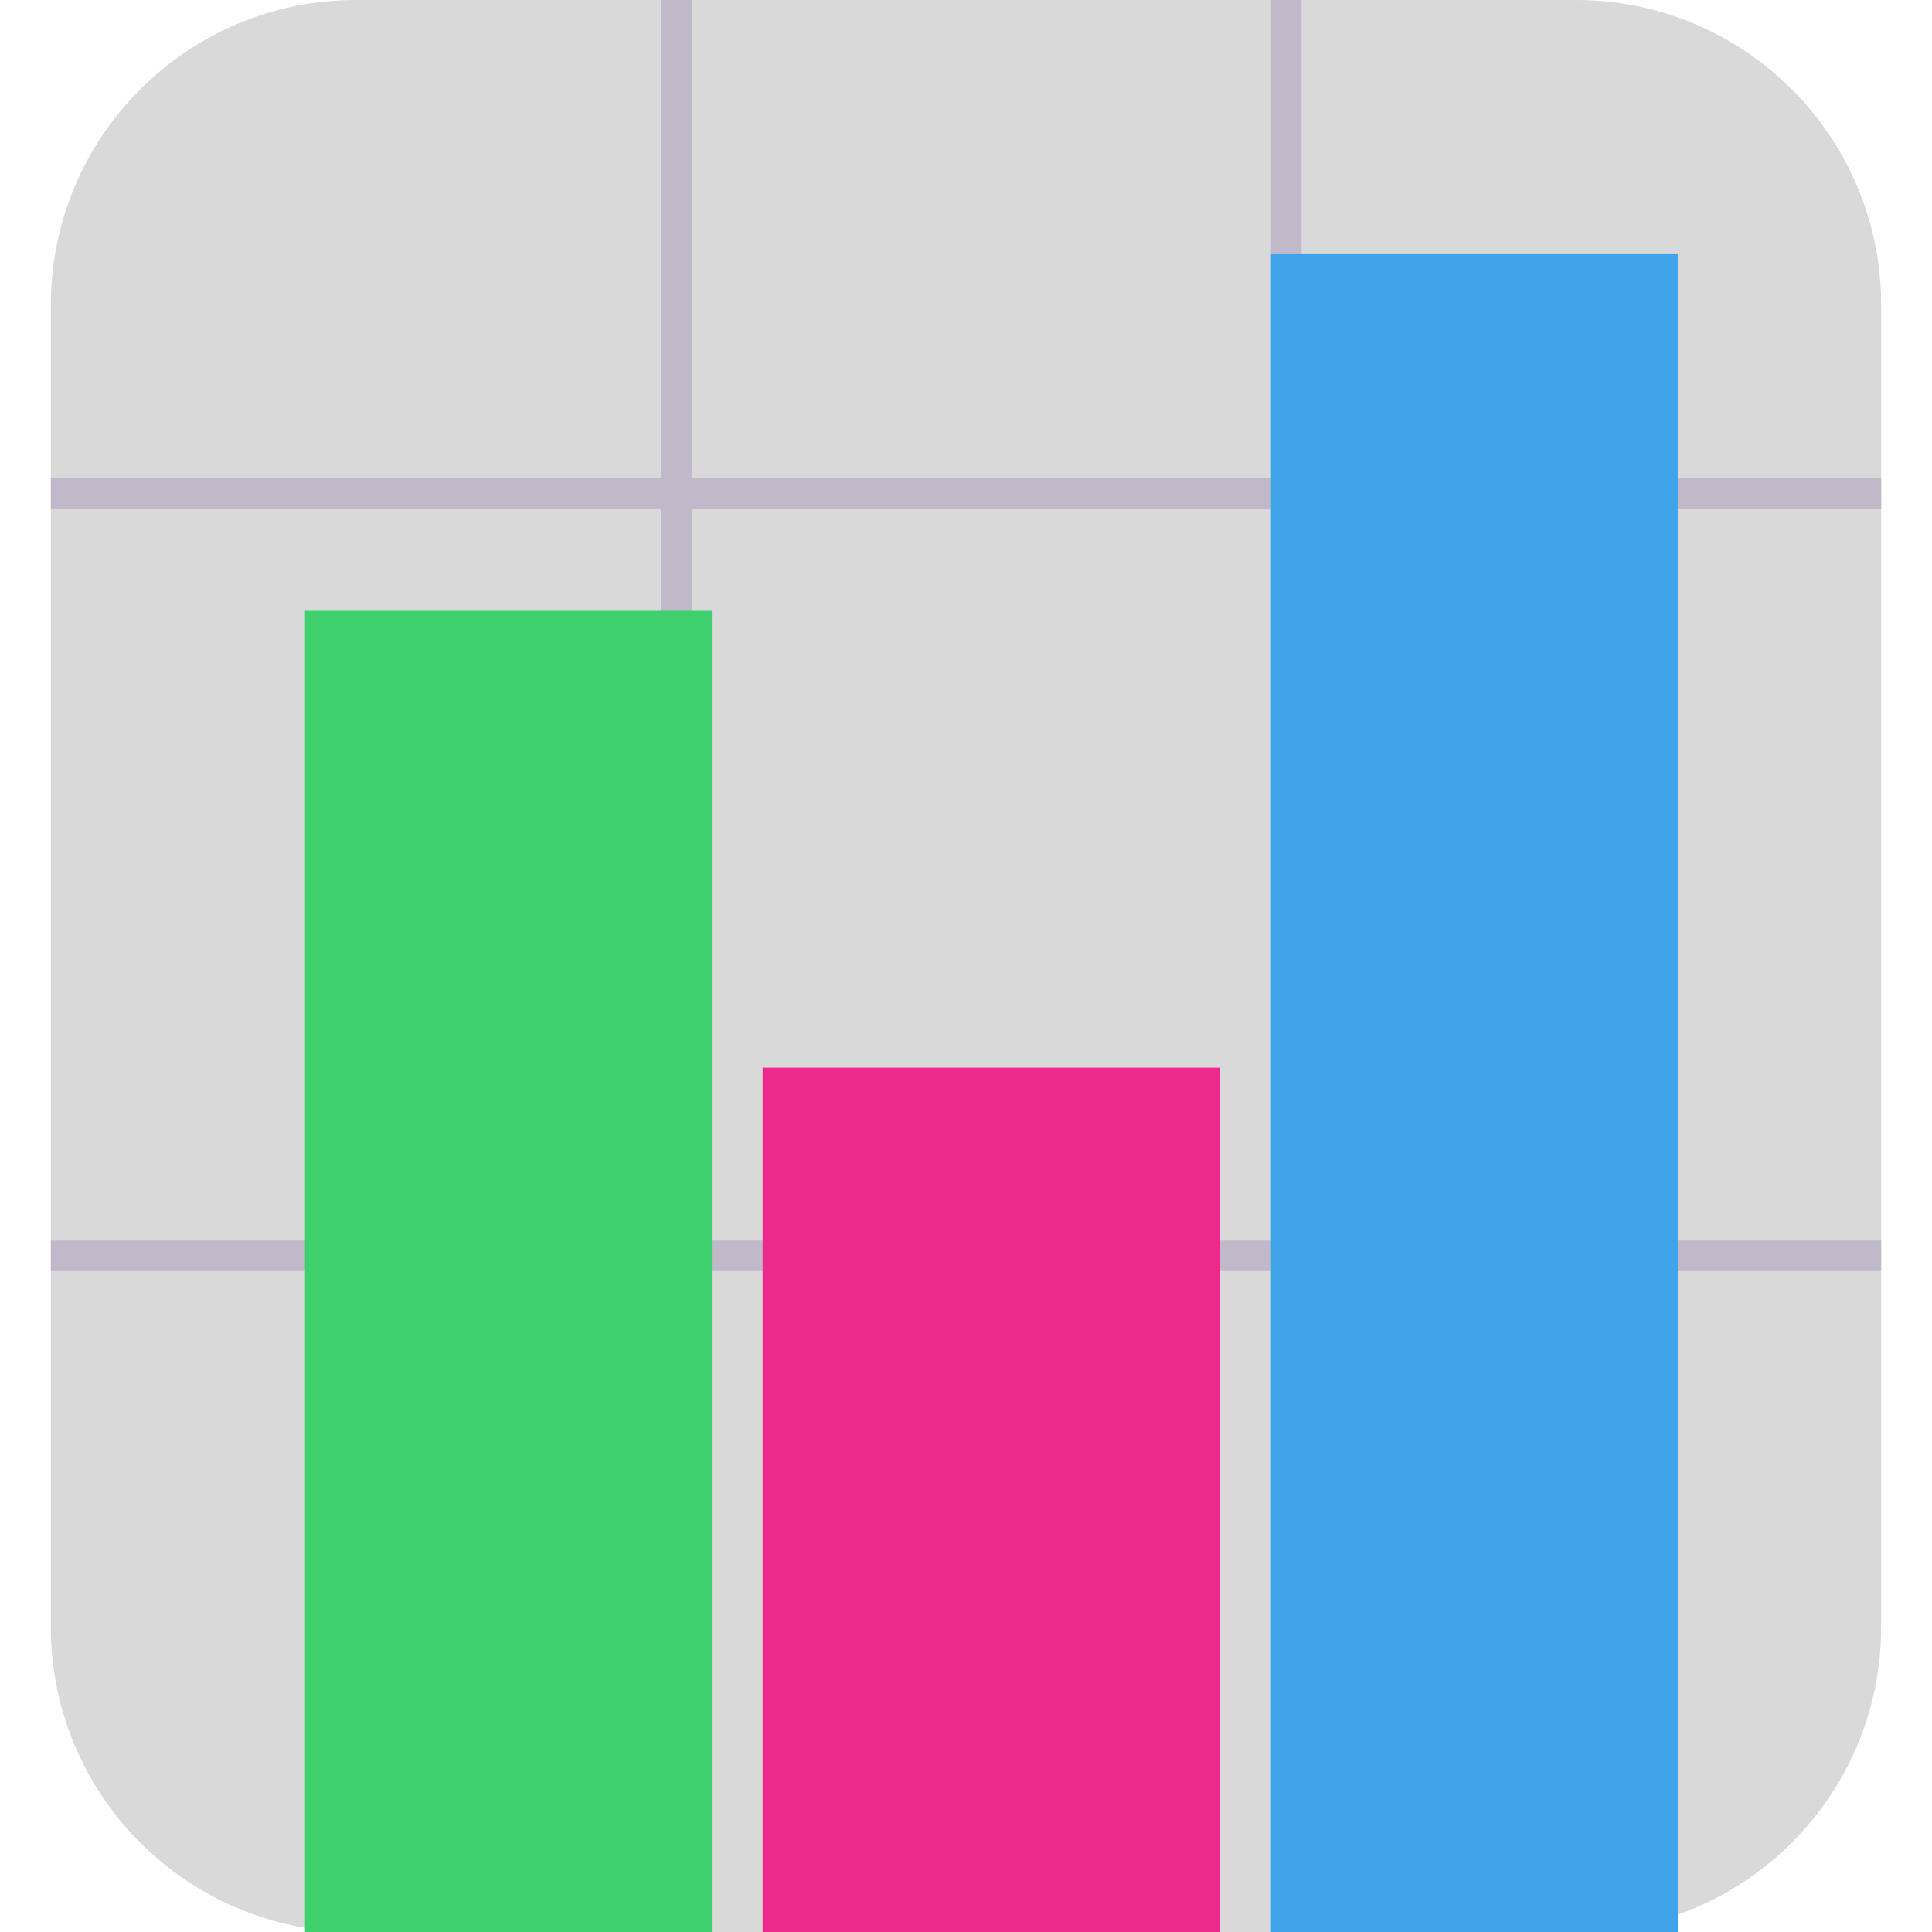 <svg width="25" height="25" viewBox="0 0 25 25" fill="none" xmlns="http://www.w3.org/2000/svg">
<path d="M20.395 0H4.605C2.425 0 0.658 1.767 0.658 3.947V21.053C0.658 23.233 2.425 25 4.605 25H20.395C22.575 25 24.342 23.233 24.342 21.053V3.947C24.342 1.767 22.575 0 20.395 0Z" fill="#D9D9D9"/>
<path d="M8.75 0V25" stroke="#C1B9CA" stroke-width="0.395"/>
<path d="M8.75 0V25" stroke="#C1B9CA" stroke-width="0.395"/>
<path d="M16.645 0V25" stroke="#C1B9CA" stroke-width="0.395"/>
<path d="M0.658 6.382H24.342" stroke="#C1B9CA" stroke-width="0.395"/>
<path d="M0.658 16.25H24.342" stroke="#C1B9CA" stroke-width="0.395"/>
<path d="M9.211 7.895H3.947V25H9.211V7.895Z" fill="#3ED06D"/>
<path d="M15.79 13.816H9.868V25H15.79V13.816Z" fill="#ED298E"/>
<path d="M21.71 3.289H16.447V25H21.71V3.289Z" fill="#40A4EA"/>
</svg>
